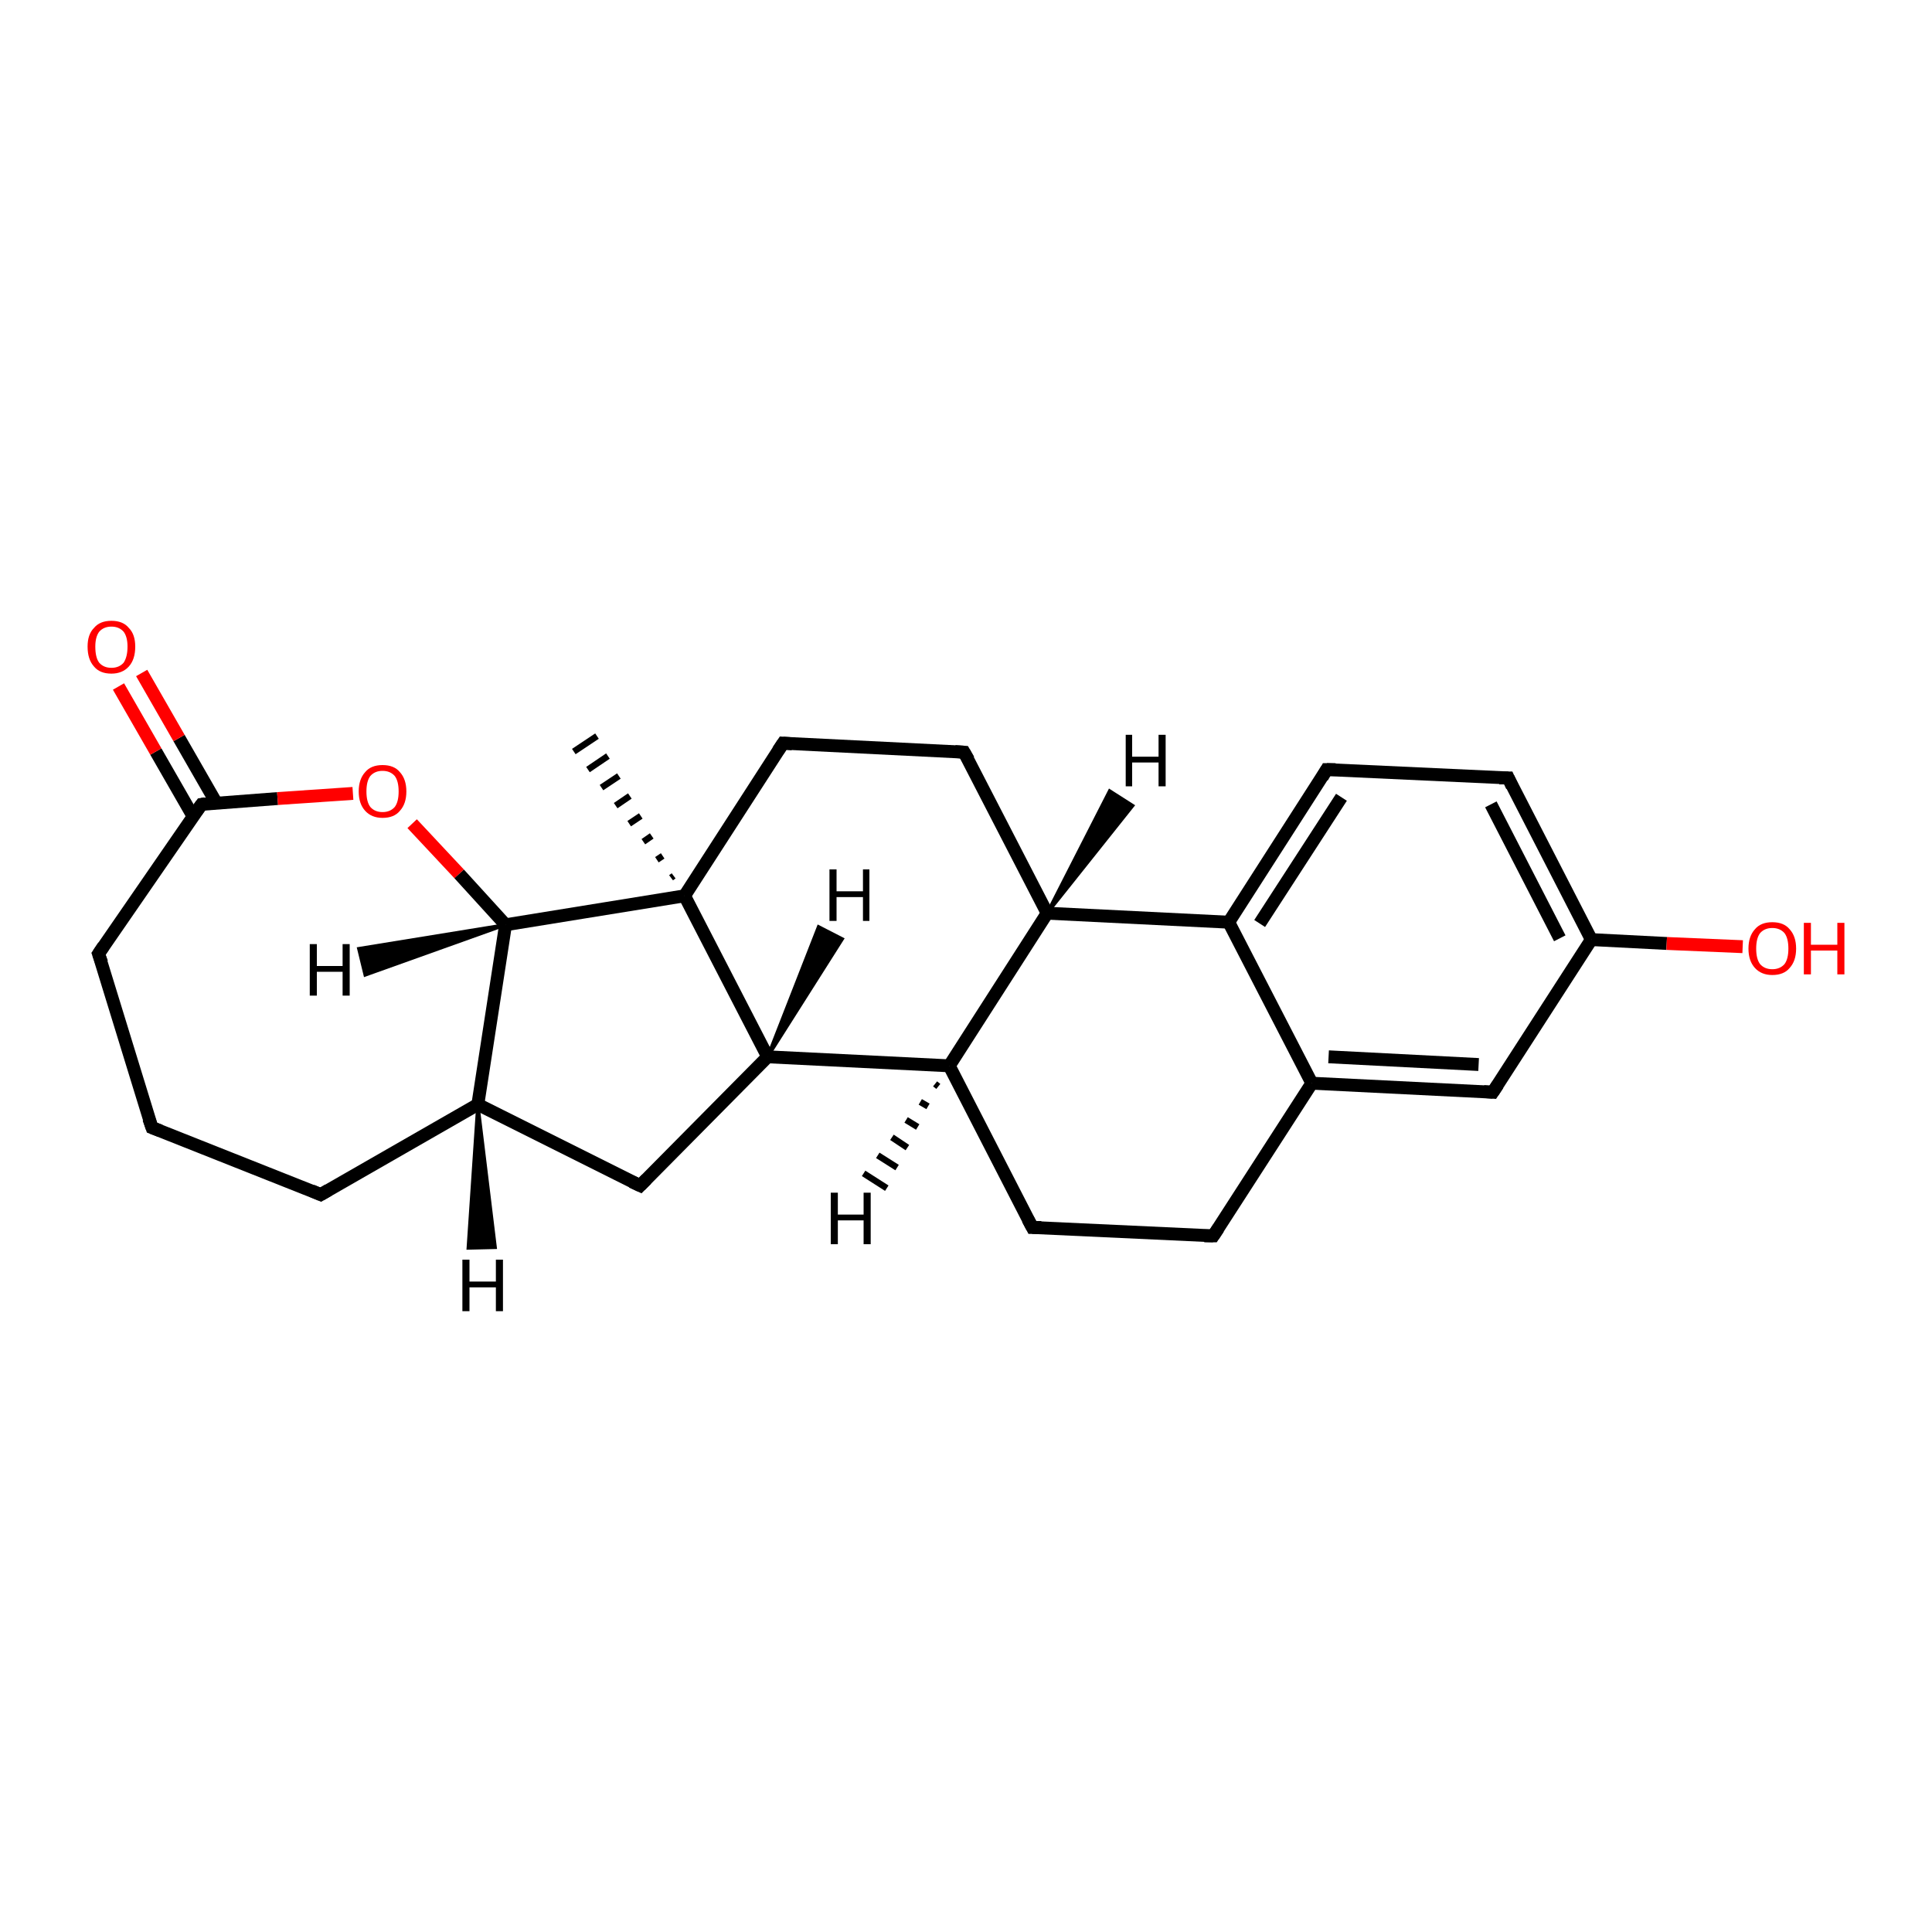 <?xml version='1.0' encoding='iso-8859-1'?>
<svg version='1.1' baseProfile='full'
              xmlns='http://www.w3.org/2000/svg'
                      xmlns:rdkit='http://www.rdkit.org/xml'
                      xmlns:xlink='http://www.w3.org/1999/xlink'
                  xml:space='preserve'
width='300px' height='300px' viewBox='0 0 300 300'>
<!-- END OF HEADER -->
<rect style='opacity:1.0;fill:#FFFFFF;stroke:none' width='300.0' height='300.0' x='0.0' y='0.0'> </rect>
<path class='bond-0 atom-1 atom-0' d='M 104.2,136.3 L 104.6,136.0' style='fill:none;fill-rule:evenodd;stroke:#000000;stroke-width:1.0px;stroke-linecap:butt;stroke-linejoin:miter;stroke-opacity:1' />
<path class='bond-0 atom-1 atom-0' d='M 102.0,133.5 L 102.9,132.9' style='fill:none;fill-rule:evenodd;stroke:#000000;stroke-width:1.0px;stroke-linecap:butt;stroke-linejoin:miter;stroke-opacity:1' />
<path class='bond-0 atom-1 atom-0' d='M 99.9,130.7 L 101.2,129.8' style='fill:none;fill-rule:evenodd;stroke:#000000;stroke-width:1.0px;stroke-linecap:butt;stroke-linejoin:miter;stroke-opacity:1' />
<path class='bond-0 atom-1 atom-0' d='M 97.7,127.9 L 99.5,126.7' style='fill:none;fill-rule:evenodd;stroke:#000000;stroke-width:1.0px;stroke-linecap:butt;stroke-linejoin:miter;stroke-opacity:1' />
<path class='bond-0 atom-1 atom-0' d='M 95.6,125.1 L 97.8,123.6' style='fill:none;fill-rule:evenodd;stroke:#000000;stroke-width:1.0px;stroke-linecap:butt;stroke-linejoin:miter;stroke-opacity:1' />
<path class='bond-0 atom-1 atom-0' d='M 93.4,122.3 L 96.1,120.5' style='fill:none;fill-rule:evenodd;stroke:#000000;stroke-width:1.0px;stroke-linecap:butt;stroke-linejoin:miter;stroke-opacity:1' />
<path class='bond-0 atom-1 atom-0' d='M 91.3,119.5 L 94.4,117.4' style='fill:none;fill-rule:evenodd;stroke:#000000;stroke-width:1.0px;stroke-linecap:butt;stroke-linejoin:miter;stroke-opacity:1' />
<path class='bond-0 atom-1 atom-0' d='M 89.1,116.7 L 92.7,114.3' style='fill:none;fill-rule:evenodd;stroke:#000000;stroke-width:1.0px;stroke-linecap:butt;stroke-linejoin:miter;stroke-opacity:1' />
<path class='bond-1 atom-1 atom-2' d='M 106.3,139.1 L 121.6,115.4' style='fill:none;fill-rule:evenodd;stroke:#000000;stroke-width:2.0px;stroke-linecap:butt;stroke-linejoin:miter;stroke-opacity:1' />
<path class='bond-2 atom-2 atom-3' d='M 121.6,115.4 L 149.7,116.8' style='fill:none;fill-rule:evenodd;stroke:#000000;stroke-width:2.0px;stroke-linecap:butt;stroke-linejoin:miter;stroke-opacity:1' />
<path class='bond-3 atom-3 atom-4' d='M 149.7,116.8 L 162.6,141.8' style='fill:none;fill-rule:evenodd;stroke:#000000;stroke-width:2.0px;stroke-linecap:butt;stroke-linejoin:miter;stroke-opacity:1' />
<path class='bond-4 atom-4 atom-5' d='M 162.6,141.8 L 147.4,165.5' style='fill:none;fill-rule:evenodd;stroke:#000000;stroke-width:2.0px;stroke-linecap:butt;stroke-linejoin:miter;stroke-opacity:1' />
<path class='bond-5 atom-5 atom-6' d='M 147.4,165.5 L 160.3,190.6' style='fill:none;fill-rule:evenodd;stroke:#000000;stroke-width:2.0px;stroke-linecap:butt;stroke-linejoin:miter;stroke-opacity:1' />
<path class='bond-6 atom-6 atom-7' d='M 160.3,190.6 L 188.4,191.9' style='fill:none;fill-rule:evenodd;stroke:#000000;stroke-width:2.0px;stroke-linecap:butt;stroke-linejoin:miter;stroke-opacity:1' />
<path class='bond-7 atom-7 atom-8' d='M 188.4,191.9 L 203.7,168.2' style='fill:none;fill-rule:evenodd;stroke:#000000;stroke-width:2.0px;stroke-linecap:butt;stroke-linejoin:miter;stroke-opacity:1' />
<path class='bond-8 atom-8 atom-9' d='M 203.7,168.2 L 231.8,169.6' style='fill:none;fill-rule:evenodd;stroke:#000000;stroke-width:2.0px;stroke-linecap:butt;stroke-linejoin:miter;stroke-opacity:1' />
<path class='bond-8 atom-8 atom-9' d='M 206.3,164.1 L 229.6,165.3' style='fill:none;fill-rule:evenodd;stroke:#000000;stroke-width:2.0px;stroke-linecap:butt;stroke-linejoin:miter;stroke-opacity:1' />
<path class='bond-9 atom-9 atom-10' d='M 231.8,169.6 L 247.1,145.9' style='fill:none;fill-rule:evenodd;stroke:#000000;stroke-width:2.0px;stroke-linecap:butt;stroke-linejoin:miter;stroke-opacity:1' />
<path class='bond-10 atom-10 atom-11' d='M 247.1,145.9 L 258.8,146.5' style='fill:none;fill-rule:evenodd;stroke:#000000;stroke-width:2.0px;stroke-linecap:butt;stroke-linejoin:miter;stroke-opacity:1' />
<path class='bond-10 atom-10 atom-11' d='M 258.8,146.5 L 270.6,147.0' style='fill:none;fill-rule:evenodd;stroke:#FF0000;stroke-width:2.0px;stroke-linecap:butt;stroke-linejoin:miter;stroke-opacity:1' />
<path class='bond-11 atom-10 atom-12' d='M 247.1,145.9 L 234.2,120.8' style='fill:none;fill-rule:evenodd;stroke:#000000;stroke-width:2.0px;stroke-linecap:butt;stroke-linejoin:miter;stroke-opacity:1' />
<path class='bond-11 atom-10 atom-12' d='M 242.2,145.7 L 231.5,124.9' style='fill:none;fill-rule:evenodd;stroke:#000000;stroke-width:2.0px;stroke-linecap:butt;stroke-linejoin:miter;stroke-opacity:1' />
<path class='bond-12 atom-12 atom-13' d='M 234.2,120.8 L 206.0,119.5' style='fill:none;fill-rule:evenodd;stroke:#000000;stroke-width:2.0px;stroke-linecap:butt;stroke-linejoin:miter;stroke-opacity:1' />
<path class='bond-13 atom-13 atom-14' d='M 206.0,119.5 L 190.8,143.2' style='fill:none;fill-rule:evenodd;stroke:#000000;stroke-width:2.0px;stroke-linecap:butt;stroke-linejoin:miter;stroke-opacity:1' />
<path class='bond-13 atom-13 atom-14' d='M 208.3,123.8 L 195.6,143.4' style='fill:none;fill-rule:evenodd;stroke:#000000;stroke-width:2.0px;stroke-linecap:butt;stroke-linejoin:miter;stroke-opacity:1' />
<path class='bond-14 atom-5 atom-15' d='M 147.4,165.5 L 119.2,164.1' style='fill:none;fill-rule:evenodd;stroke:#000000;stroke-width:2.0px;stroke-linecap:butt;stroke-linejoin:miter;stroke-opacity:1' />
<path class='bond-15 atom-15 atom-16' d='M 119.2,164.1 L 99.4,184.1' style='fill:none;fill-rule:evenodd;stroke:#000000;stroke-width:2.0px;stroke-linecap:butt;stroke-linejoin:miter;stroke-opacity:1' />
<path class='bond-16 atom-16 atom-17' d='M 99.4,184.1 L 74.2,171.5' style='fill:none;fill-rule:evenodd;stroke:#000000;stroke-width:2.0px;stroke-linecap:butt;stroke-linejoin:miter;stroke-opacity:1' />
<path class='bond-17 atom-17 atom-18' d='M 74.2,171.5 L 49.8,185.5' style='fill:none;fill-rule:evenodd;stroke:#000000;stroke-width:2.0px;stroke-linecap:butt;stroke-linejoin:miter;stroke-opacity:1' />
<path class='bond-18 atom-18 atom-19' d='M 49.8,185.5 L 23.6,175.1' style='fill:none;fill-rule:evenodd;stroke:#000000;stroke-width:2.0px;stroke-linecap:butt;stroke-linejoin:miter;stroke-opacity:1' />
<path class='bond-19 atom-19 atom-20' d='M 23.6,175.1 L 15.3,148.1' style='fill:none;fill-rule:evenodd;stroke:#000000;stroke-width:2.0px;stroke-linecap:butt;stroke-linejoin:miter;stroke-opacity:1' />
<path class='bond-20 atom-20 atom-21' d='M 15.3,148.1 L 31.3,124.9' style='fill:none;fill-rule:evenodd;stroke:#000000;stroke-width:2.0px;stroke-linecap:butt;stroke-linejoin:miter;stroke-opacity:1' />
<path class='bond-21 atom-21 atom-22' d='M 33.6,124.7 L 27.8,114.6' style='fill:none;fill-rule:evenodd;stroke:#000000;stroke-width:2.0px;stroke-linecap:butt;stroke-linejoin:miter;stroke-opacity:1' />
<path class='bond-21 atom-21 atom-22' d='M 27.8,114.6 L 22.0,104.5' style='fill:none;fill-rule:evenodd;stroke:#FF0000;stroke-width:2.0px;stroke-linecap:butt;stroke-linejoin:miter;stroke-opacity:1' />
<path class='bond-21 atom-21 atom-22' d='M 30.0,126.8 L 24.2,116.7' style='fill:none;fill-rule:evenodd;stroke:#000000;stroke-width:2.0px;stroke-linecap:butt;stroke-linejoin:miter;stroke-opacity:1' />
<path class='bond-21 atom-21 atom-22' d='M 24.2,116.7 L 18.4,106.6' style='fill:none;fill-rule:evenodd;stroke:#FF0000;stroke-width:2.0px;stroke-linecap:butt;stroke-linejoin:miter;stroke-opacity:1' />
<path class='bond-22 atom-21 atom-23' d='M 31.3,124.9 L 43.1,124.0' style='fill:none;fill-rule:evenodd;stroke:#000000;stroke-width:2.0px;stroke-linecap:butt;stroke-linejoin:miter;stroke-opacity:1' />
<path class='bond-22 atom-21 atom-23' d='M 43.1,124.0 L 54.8,123.2' style='fill:none;fill-rule:evenodd;stroke:#FF0000;stroke-width:2.0px;stroke-linecap:butt;stroke-linejoin:miter;stroke-opacity:1' />
<path class='bond-23 atom-23 atom-24' d='M 64.0,127.9 L 71.3,135.7' style='fill:none;fill-rule:evenodd;stroke:#FF0000;stroke-width:2.0px;stroke-linecap:butt;stroke-linejoin:miter;stroke-opacity:1' />
<path class='bond-23 atom-23 atom-24' d='M 71.3,135.7 L 78.5,143.6' style='fill:none;fill-rule:evenodd;stroke:#000000;stroke-width:2.0px;stroke-linecap:butt;stroke-linejoin:miter;stroke-opacity:1' />
<path class='bond-24 atom-15 atom-1' d='M 119.2,164.1 L 106.3,139.1' style='fill:none;fill-rule:evenodd;stroke:#000000;stroke-width:2.0px;stroke-linecap:butt;stroke-linejoin:miter;stroke-opacity:1' />
<path class='bond-25 atom-24 atom-17' d='M 78.5,143.6 L 74.2,171.5' style='fill:none;fill-rule:evenodd;stroke:#000000;stroke-width:2.0px;stroke-linecap:butt;stroke-linejoin:miter;stroke-opacity:1' />
<path class='bond-26 atom-24 atom-1' d='M 78.5,143.6 L 106.3,139.1' style='fill:none;fill-rule:evenodd;stroke:#000000;stroke-width:2.0px;stroke-linecap:butt;stroke-linejoin:miter;stroke-opacity:1' />
<path class='bond-27 atom-14 atom-4' d='M 190.8,143.2 L 162.6,141.8' style='fill:none;fill-rule:evenodd;stroke:#000000;stroke-width:2.0px;stroke-linecap:butt;stroke-linejoin:miter;stroke-opacity:1' />
<path class='bond-28 atom-14 atom-8' d='M 190.8,143.2 L 203.7,168.2' style='fill:none;fill-rule:evenodd;stroke:#000000;stroke-width:2.0px;stroke-linecap:butt;stroke-linejoin:miter;stroke-opacity:1' />
<path class='bond-29 atom-4 atom-25' d='M 162.6,141.8 L 172.3,122.8 L 175.9,125.1 Z' style='fill:#000000;fill-rule:evenodd;fill-opacity:1;stroke:#000000;stroke-width:0.5px;stroke-linecap:butt;stroke-linejoin:miter;stroke-opacity:1;' />
<path class='bond-30 atom-5 atom-26' d='M 145.7,168.7 L 145.2,168.3' style='fill:none;fill-rule:evenodd;stroke:#000000;stroke-width:1.0px;stroke-linecap:butt;stroke-linejoin:miter;stroke-opacity:1' />
<path class='bond-30 atom-5 atom-26' d='M 144.1,171.8 L 142.9,171.1' style='fill:none;fill-rule:evenodd;stroke:#000000;stroke-width:1.0px;stroke-linecap:butt;stroke-linejoin:miter;stroke-opacity:1' />
<path class='bond-30 atom-5 atom-26' d='M 142.5,175.0 L 140.7,173.9' style='fill:none;fill-rule:evenodd;stroke:#000000;stroke-width:1.0px;stroke-linecap:butt;stroke-linejoin:miter;stroke-opacity:1' />
<path class='bond-30 atom-5 atom-26' d='M 140.9,178.2 L 138.5,176.6' style='fill:none;fill-rule:evenodd;stroke:#000000;stroke-width:1.0px;stroke-linecap:butt;stroke-linejoin:miter;stroke-opacity:1' />
<path class='bond-30 atom-5 atom-26' d='M 139.3,181.3 L 136.3,179.4' style='fill:none;fill-rule:evenodd;stroke:#000000;stroke-width:1.0px;stroke-linecap:butt;stroke-linejoin:miter;stroke-opacity:1' />
<path class='bond-30 atom-5 atom-26' d='M 137.7,184.5 L 134.1,182.2' style='fill:none;fill-rule:evenodd;stroke:#000000;stroke-width:1.0px;stroke-linecap:butt;stroke-linejoin:miter;stroke-opacity:1' />
<path class='bond-31 atom-15 atom-27' d='M 119.2,164.1 L 127.1,143.9 L 130.8,145.8 Z' style='fill:#000000;fill-rule:evenodd;fill-opacity:1;stroke:#000000;stroke-width:0.5px;stroke-linecap:butt;stroke-linejoin:miter;stroke-opacity:1;' />
<path class='bond-32 atom-17 atom-28' d='M 74.2,171.5 L 76.9,193.7 L 72.7,193.8 Z' style='fill:#000000;fill-rule:evenodd;fill-opacity:1;stroke:#000000;stroke-width:0.5px;stroke-linecap:butt;stroke-linejoin:miter;stroke-opacity:1;' />
<path class='bond-33 atom-24 atom-29' d='M 78.5,143.6 L 56.7,151.4 L 55.7,147.3 Z' style='fill:#000000;fill-rule:evenodd;fill-opacity:1;stroke:#000000;stroke-width:0.5px;stroke-linecap:butt;stroke-linejoin:miter;stroke-opacity:1;' />
<path d='M 120.8,116.6 L 121.6,115.4 L 123.0,115.5' style='fill:none;stroke:#000000;stroke-width:2.0px;stroke-linecap:butt;stroke-linejoin:miter;stroke-opacity:1;' />
<path d='M 148.3,116.7 L 149.7,116.8 L 150.4,118.0' style='fill:none;stroke:#000000;stroke-width:2.0px;stroke-linecap:butt;stroke-linejoin:miter;stroke-opacity:1;' />
<path d='M 159.6,189.3 L 160.3,190.6 L 161.7,190.6' style='fill:none;stroke:#000000;stroke-width:2.0px;stroke-linecap:butt;stroke-linejoin:miter;stroke-opacity:1;' />
<path d='M 187.0,191.9 L 188.4,191.9 L 189.2,190.7' style='fill:none;stroke:#000000;stroke-width:2.0px;stroke-linecap:butt;stroke-linejoin:miter;stroke-opacity:1;' />
<path d='M 230.4,169.5 L 231.8,169.6 L 232.6,168.4' style='fill:none;stroke:#000000;stroke-width:2.0px;stroke-linecap:butt;stroke-linejoin:miter;stroke-opacity:1;' />
<path d='M 234.8,122.1 L 234.2,120.8 L 232.8,120.8' style='fill:none;stroke:#000000;stroke-width:2.0px;stroke-linecap:butt;stroke-linejoin:miter;stroke-opacity:1;' />
<path d='M 207.4,119.5 L 206.0,119.5 L 205.3,120.7' style='fill:none;stroke:#000000;stroke-width:2.0px;stroke-linecap:butt;stroke-linejoin:miter;stroke-opacity:1;' />
<path d='M 100.4,183.1 L 99.4,184.1 L 98.1,183.5' style='fill:none;stroke:#000000;stroke-width:2.0px;stroke-linecap:butt;stroke-linejoin:miter;stroke-opacity:1;' />
<path d='M 51.0,184.8 L 49.8,185.5 L 48.4,184.9' style='fill:none;stroke:#000000;stroke-width:2.0px;stroke-linecap:butt;stroke-linejoin:miter;stroke-opacity:1;' />
<path d='M 24.9,175.6 L 23.6,175.1 L 23.1,173.7' style='fill:none;stroke:#000000;stroke-width:2.0px;stroke-linecap:butt;stroke-linejoin:miter;stroke-opacity:1;' />
<path d='M 15.8,149.5 L 15.3,148.1 L 16.1,146.9' style='fill:none;stroke:#000000;stroke-width:2.0px;stroke-linecap:butt;stroke-linejoin:miter;stroke-opacity:1;' />
<path d='M 30.5,126.0 L 31.3,124.9 L 31.9,124.8' style='fill:none;stroke:#000000;stroke-width:2.0px;stroke-linecap:butt;stroke-linejoin:miter;stroke-opacity:1;' />
<path class='atom-11' d='M 271.5 147.3
Q 271.5 145.4, 272.5 144.3
Q 273.4 143.2, 275.2 143.2
Q 277.0 143.2, 277.9 144.3
Q 278.9 145.4, 278.9 147.3
Q 278.9 149.2, 277.9 150.3
Q 277.0 151.4, 275.2 151.4
Q 273.5 151.4, 272.5 150.3
Q 271.5 149.2, 271.5 147.3
M 275.2 150.5
Q 276.4 150.5, 277.1 149.7
Q 277.7 148.9, 277.7 147.3
Q 277.7 145.7, 277.1 144.9
Q 276.4 144.1, 275.2 144.1
Q 274.0 144.1, 273.3 144.9
Q 272.7 145.7, 272.7 147.3
Q 272.7 148.9, 273.3 149.7
Q 274.0 150.5, 275.2 150.5
' fill='#FF0000'/>
<path class='atom-11' d='M 280.1 143.3
L 281.2 143.3
L 281.2 146.7
L 285.3 146.7
L 285.3 143.3
L 286.4 143.3
L 286.4 151.3
L 285.3 151.3
L 285.3 147.6
L 281.2 147.6
L 281.2 151.3
L 280.1 151.3
L 280.1 143.3
' fill='#FF0000'/>
<path class='atom-22' d='M 13.6 100.4
Q 13.6 98.5, 14.6 97.5
Q 15.5 96.4, 17.3 96.4
Q 19.1 96.4, 20.0 97.5
Q 21.0 98.5, 21.0 100.4
Q 21.0 102.4, 20.0 103.5
Q 19.0 104.6, 17.3 104.6
Q 15.5 104.6, 14.6 103.5
Q 13.6 102.4, 13.6 100.4
M 17.3 103.7
Q 18.5 103.7, 19.2 102.9
Q 19.8 102.0, 19.8 100.4
Q 19.8 98.9, 19.2 98.1
Q 18.5 97.3, 17.3 97.3
Q 16.1 97.3, 15.4 98.1
Q 14.8 98.9, 14.8 100.4
Q 14.8 102.1, 15.4 102.9
Q 16.1 103.7, 17.3 103.7
' fill='#FF0000'/>
<path class='atom-23' d='M 55.7 122.9
Q 55.7 121.0, 56.7 119.9
Q 57.6 118.8, 59.4 118.8
Q 61.2 118.8, 62.1 119.9
Q 63.1 121.0, 63.1 122.9
Q 63.1 124.8, 62.1 125.9
Q 61.2 127.0, 59.4 127.0
Q 57.7 127.0, 56.7 125.9
Q 55.7 124.8, 55.7 122.9
M 59.4 126.1
Q 60.6 126.1, 61.3 125.3
Q 61.9 124.5, 61.9 122.9
Q 61.9 121.3, 61.3 120.5
Q 60.6 119.7, 59.4 119.7
Q 58.2 119.7, 57.5 120.5
Q 56.9 121.3, 56.9 122.9
Q 56.9 124.5, 57.5 125.3
Q 58.2 126.1, 59.4 126.1
' fill='#FF0000'/>
<path class='atom-25' d='M 174.8 114.1
L 175.8 114.1
L 175.8 117.5
L 179.9 117.5
L 179.9 114.1
L 181.0 114.1
L 181.0 122.1
L 179.9 122.1
L 179.9 118.4
L 175.8 118.4
L 175.8 122.1
L 174.8 122.1
L 174.8 114.1
' fill='#000000'/>
<path class='atom-26' d='M 129.0 185.2
L 130.1 185.2
L 130.1 188.6
L 134.1 188.6
L 134.1 185.2
L 135.2 185.2
L 135.2 193.2
L 134.1 193.2
L 134.1 189.5
L 130.1 189.5
L 130.1 193.2
L 129.0 193.2
L 129.0 185.2
' fill='#000000'/>
<path class='atom-27' d='M 128.8 135.0
L 129.9 135.0
L 129.9 138.4
L 134.0 138.4
L 134.0 135.0
L 135.0 135.0
L 135.0 143.0
L 134.0 143.0
L 134.0 139.3
L 129.9 139.3
L 129.9 143.0
L 128.8 143.0
L 128.8 135.0
' fill='#000000'/>
<path class='atom-28' d='M 71.8 195.6
L 72.9 195.6
L 72.9 199.0
L 77.0 199.0
L 77.0 195.6
L 78.1 195.6
L 78.1 203.6
L 77.0 203.6
L 77.0 199.9
L 72.9 199.9
L 72.9 203.6
L 71.8 203.6
L 71.8 195.6
' fill='#000000'/>
<path class='atom-29' d='M 48.1 146.6
L 49.2 146.6
L 49.2 150.0
L 53.2 150.0
L 53.2 146.6
L 54.3 146.6
L 54.3 154.6
L 53.2 154.6
L 53.2 150.9
L 49.2 150.9
L 49.2 154.6
L 48.1 154.6
L 48.1 146.6
' fill='#000000'/>
</svg>
